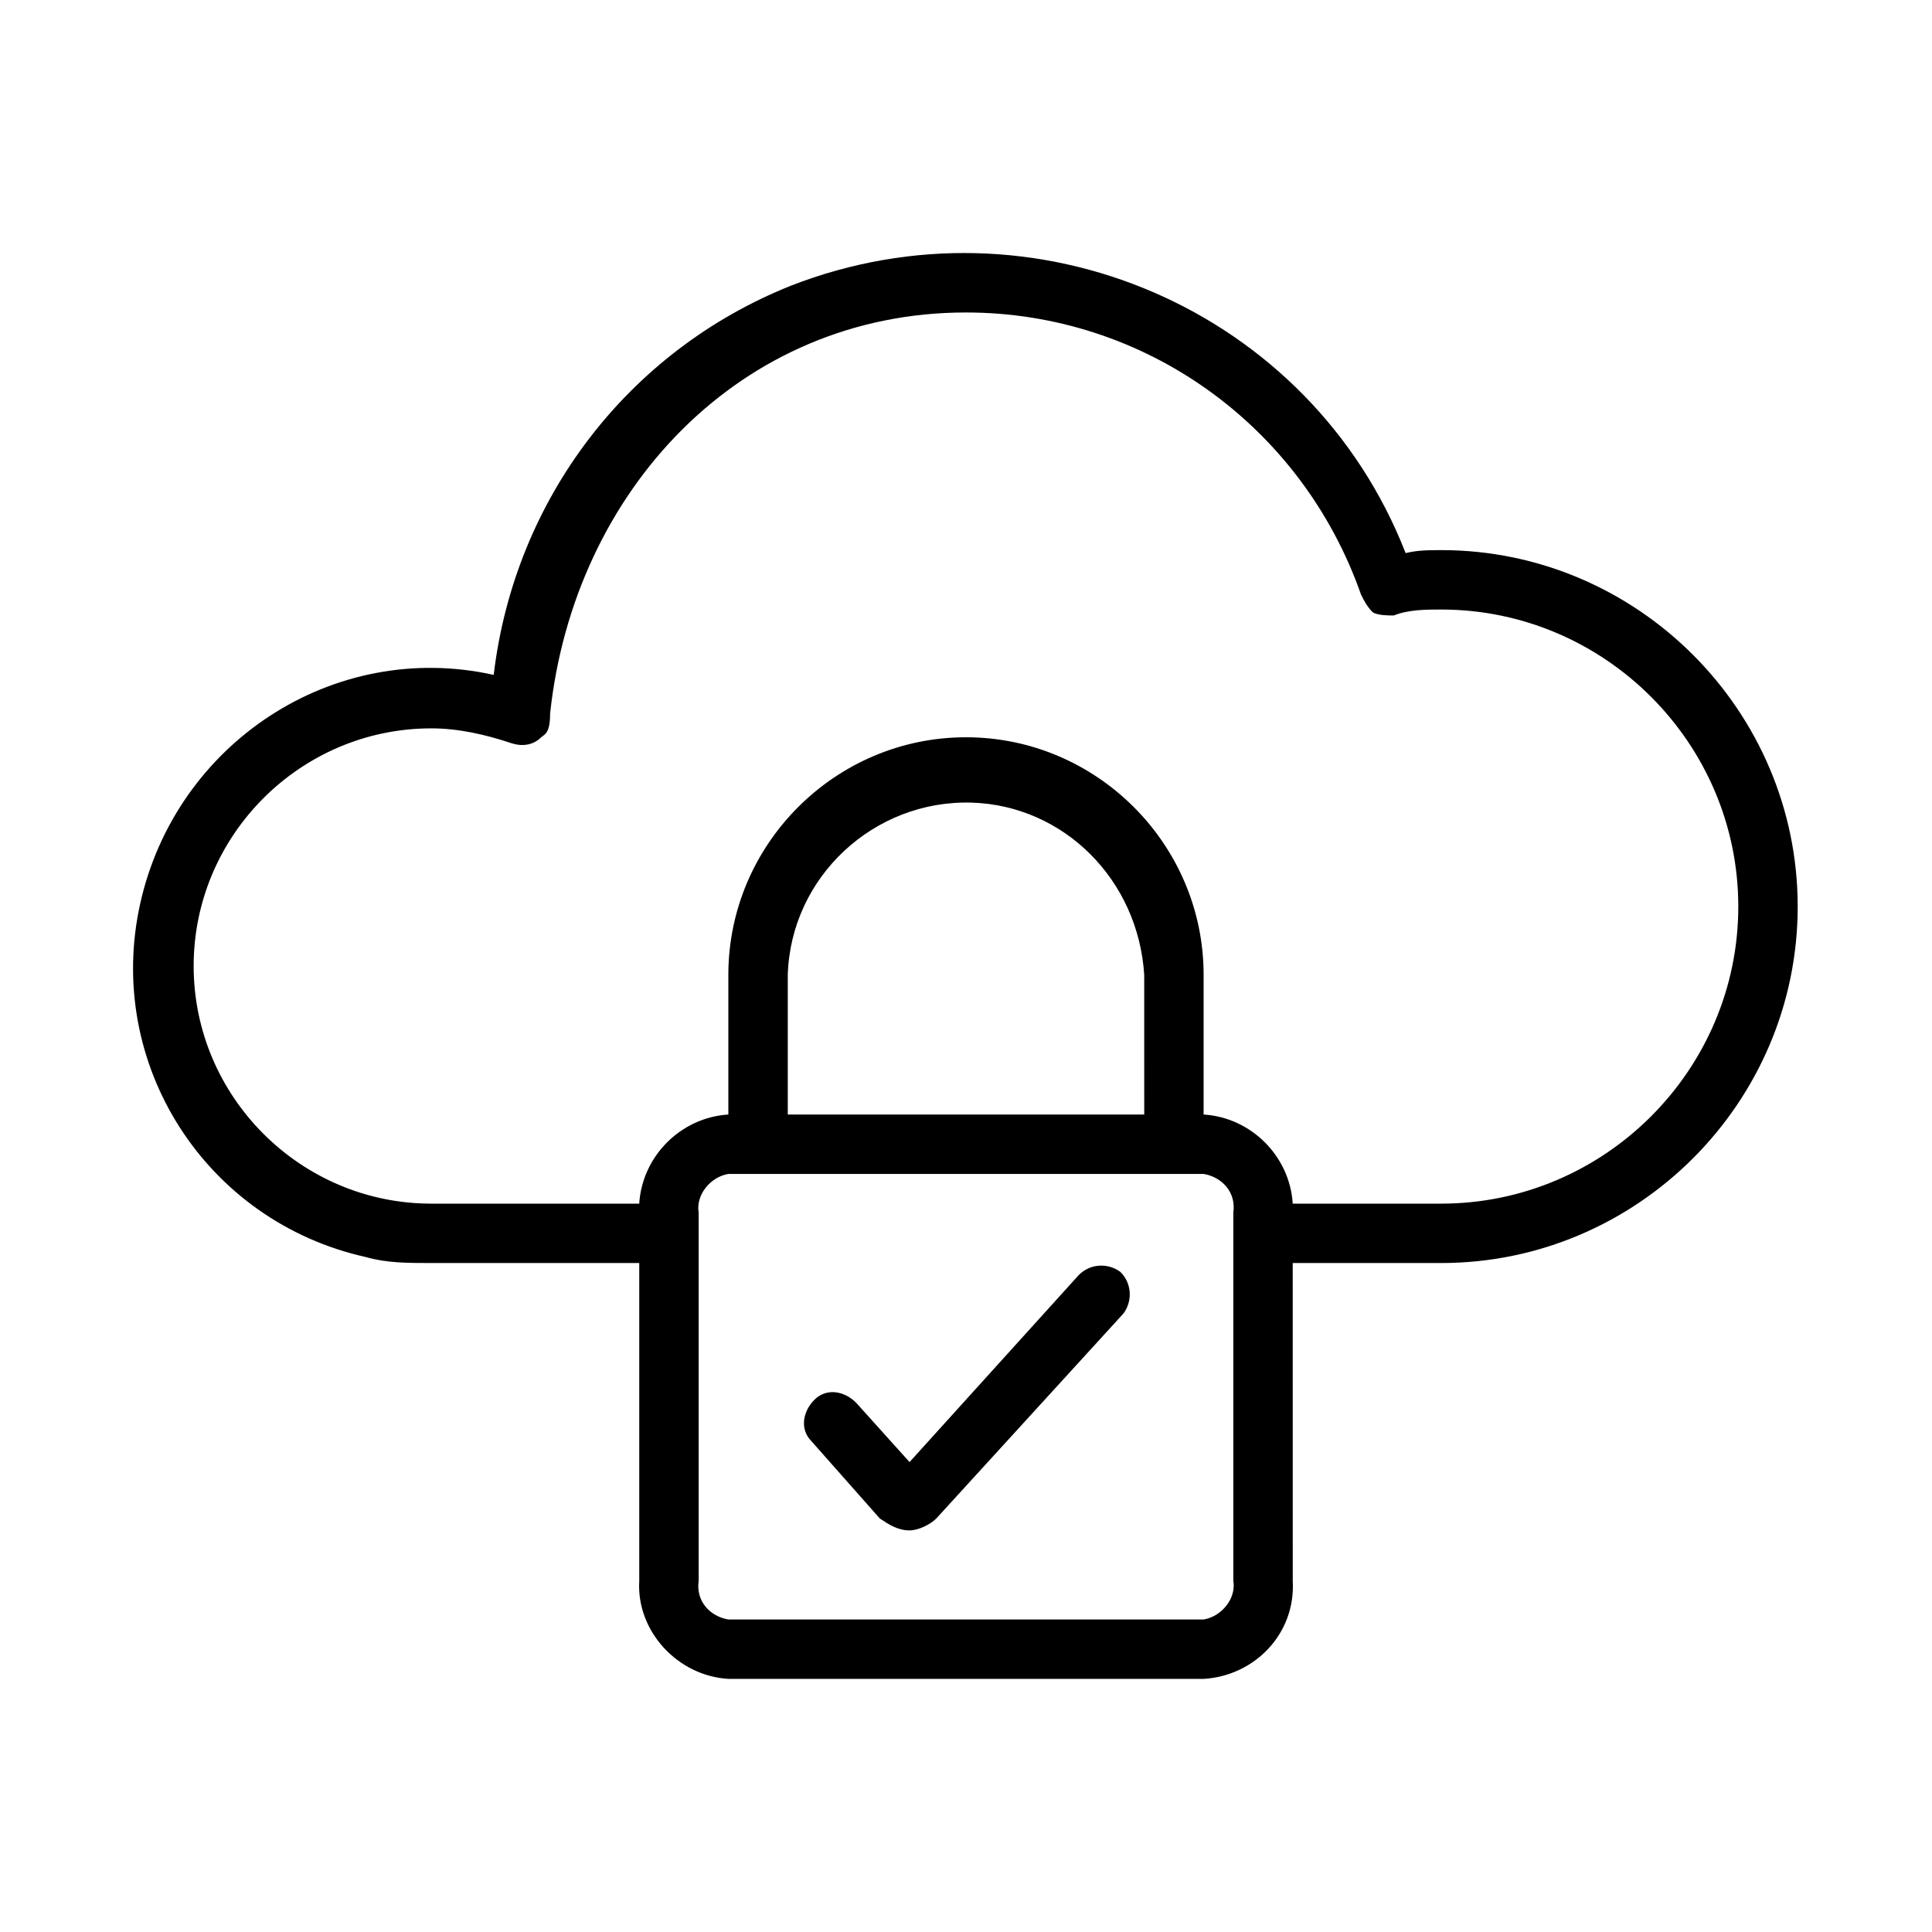 <?xml version="1.0" encoding="UTF-8"?>
<!-- Uploaded to: ICON Repo, www.svgrepo.com, Generator: ICON Repo Mixer Tools -->
<svg fill="#000000" width="800px" height="800px" version="1.1" viewBox="144 144 512 512" xmlns="http://www.w3.org/2000/svg">
 <g>
  <path d="m525.95 289.79c-3.148 0-6.297 0-9.445 0.789-25.191-64.551-98.398-96.039-162.95-70.848-43.297 17.32-73.211 56.68-78.719 103.12-42.512-9.449-84.234 18.102-93.68 60.613-9.445 42.508 17.32 84.23 59.828 93.676 5.512 1.574 11.02 1.574 17.32 1.574h55.105v84.23c-0.789 13.383 10.234 25.191 23.617 25.977h125.95c13.383-0.789 24.402-11.809 23.617-25.977l-0.008-84.23h39.359c51.957 0 94.465-42.508 94.465-94.465 0-51.953-42.508-94.465-94.465-94.465zm-55.102 273.16c0.789 4.723-3.148 9.445-7.871 10.234h-125.95c-4.723-0.789-8.66-4.723-7.871-10.234l-0.004-97.613c-0.789-4.723 3.148-9.445 7.871-10.234h125.95c4.723 0.789 8.66 4.723 7.871 10.234zm-118.08-160.59c0.789-25.977 22.828-46.445 48.805-45.656 24.402 0.789 44.082 20.469 45.656 45.656l0.004 37h-94.465v-37zm173.18 60.617h-39.359c-0.789-12.594-11.02-22.828-23.617-23.617v-37c0-34.637-28.34-62.977-62.977-62.977-34.637 0-62.977 28.34-62.977 62.977v37c-12.594 0.789-22.828 11.02-23.617 23.617h-55.105c-34.637 0-62.977-28.34-62.977-62.977s28.34-62.977 62.977-62.977c7.086 0 14.168 1.574 21.254 3.938 2.363 0.789 5.512 0.789 7.871-1.574 0.789-0.789 2.363-0.789 2.363-6.297 6.301-59.043 50.387-106.28 110.21-106.28 47.23 0 88.953 29.914 104.7 74.785 0.789 1.574 1.574 3.148 3.148 4.723 1.574 0.789 3.938 0.789 5.512 0.789 3.934-1.574 8.656-1.574 12.59-1.574 43.297 0 78.719 35.426 78.719 78.719 0.004 43.297-35.422 78.723-78.719 78.723z"/>
  <path d="m385.04 549.57c-3.148 0-5.512-1.574-7.871-3.148l-18.109-20.469c-3.148-3.148-2.363-7.871 0.789-11.02 3.148-3.148 7.871-2.363 11.02 0.789l14.168 15.742 44.871-49.594c3.148-3.148 7.871-3.148 11.02-0.789 3.148 3.148 3.148 7.871 0.789 11.02l-49.594 54.32c-1.574 1.574-4.723 3.148-7.082 3.148z"/>
 </g>
</svg>